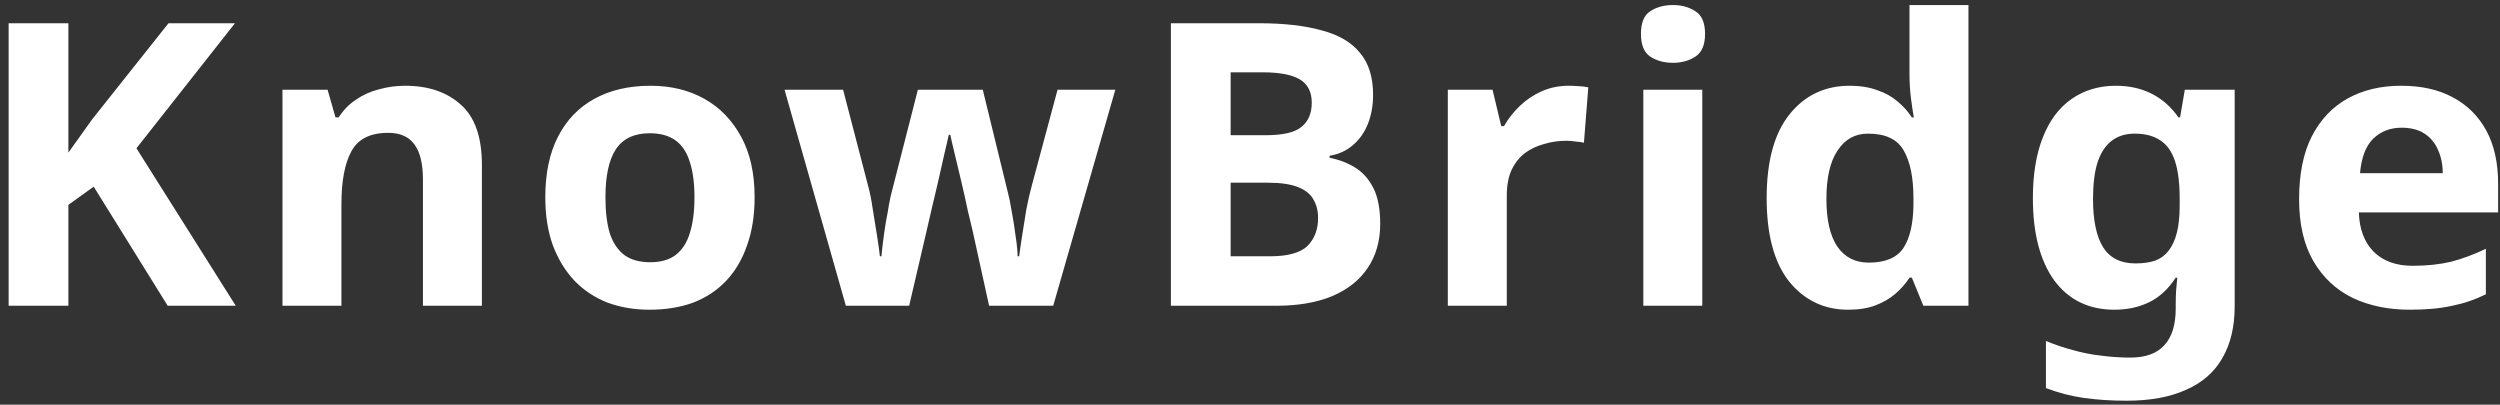 <svg width="278" height="45" viewBox="0 0 278 45" fill="none" xmlns="http://www.w3.org/2000/svg">
<rect x="0" y="0" width="278" height="45" fill="#333333" stroke="none"/>
<path d="M26.216 34H18.648L10.42 20.756L7.604 22.78V34H0.96V2.584H7.604V16.972C8.044 16.356 8.484 15.74 8.924 15.124C9.364 14.508 9.804 13.892 10.244 13.276L18.736 2.584H26.128L15.172 16.488L26.216 34ZM45.051 9.536C47.632 9.536 49.7 10.24 51.255 11.648C52.809 13.027 53.587 15.256 53.587 18.336V34H47.031V19.964C47.031 18.233 46.723 16.943 46.107 16.092C45.491 15.212 44.508 14.772 43.159 14.772C41.164 14.772 39.8 15.461 39.067 16.84C38.333 18.189 37.967 20.14 37.967 22.692V34H31.411V9.976H36.427L37.307 13.056H37.659C38.187 12.235 38.832 11.575 39.595 11.076C40.357 10.548 41.208 10.167 42.147 9.932C43.085 9.668 44.053 9.536 45.051 9.536ZM83.913 21.944C83.913 23.939 83.634 25.713 83.077 27.268C82.549 28.823 81.771 30.143 80.745 31.228C79.747 32.284 78.53 33.091 77.093 33.648C75.655 34.176 74.027 34.44 72.209 34.44C70.537 34.44 68.982 34.176 67.545 33.648C66.137 33.091 64.919 32.284 63.893 31.228C62.866 30.143 62.059 28.823 61.473 27.268C60.915 25.713 60.637 23.939 60.637 21.944C60.637 19.275 61.106 17.031 62.045 15.212C62.983 13.364 64.333 11.956 66.093 10.988C67.853 10.02 69.935 9.536 72.341 9.536C74.599 9.536 76.594 10.02 78.325 10.988C80.055 11.956 81.419 13.364 82.417 15.212C83.414 17.031 83.913 19.275 83.913 21.944ZM67.325 21.944C67.325 23.528 67.486 24.863 67.809 25.948C68.161 27.004 68.703 27.811 69.437 28.368C70.17 28.896 71.123 29.16 72.297 29.16C73.47 29.16 74.409 28.896 75.113 28.368C75.846 27.811 76.374 27.004 76.697 25.948C77.049 24.863 77.225 23.528 77.225 21.944C77.225 20.36 77.049 19.04 76.697 17.984C76.374 16.928 75.846 16.136 75.113 15.608C74.379 15.08 73.426 14.816 72.253 14.816C70.522 14.816 69.261 15.417 68.469 16.62C67.706 17.793 67.325 19.568 67.325 21.944ZM108.14 25.596C108.022 25.097 107.846 24.364 107.612 23.396C107.406 22.399 107.172 21.343 106.908 20.228C106.644 19.084 106.394 18.043 106.16 17.104C105.925 16.136 105.764 15.432 105.676 14.992H105.5C105.412 15.432 105.25 16.136 105.016 17.104C104.81 18.043 104.576 19.084 104.312 20.228C104.048 21.343 103.798 22.399 103.564 23.396C103.329 24.393 103.153 25.156 103.036 25.684L101.1 34H94.059L87.24 9.976H93.751L96.523 20.624C96.729 21.357 96.905 22.237 97.052 23.264C97.228 24.291 97.389 25.288 97.535 26.256C97.682 27.195 97.785 27.943 97.844 28.5H98.019C98.049 28.089 98.108 27.547 98.195 26.872C98.284 26.168 98.386 25.449 98.504 24.716C98.65 23.983 98.767 23.323 98.856 22.736C98.973 22.12 99.061 21.709 99.12 21.504L102.068 9.976H109.284L112.1 21.504C112.217 21.915 112.349 22.575 112.496 23.484C112.672 24.393 112.818 25.317 112.936 26.256C113.082 27.195 113.156 27.943 113.156 28.5H113.332C113.39 28.001 113.493 27.283 113.64 26.344C113.786 25.376 113.948 24.364 114.124 23.308C114.329 22.252 114.534 21.357 114.74 20.624L117.6 9.976H124.024L117.116 34H109.988L108.14 25.596ZM139.971 2.584C142.758 2.584 145.09 2.848 146.967 3.376C148.874 3.875 150.296 4.711 151.235 5.884C152.203 7.028 152.687 8.583 152.687 10.548C152.687 11.721 152.496 12.792 152.115 13.76C151.734 14.728 151.176 15.52 150.443 16.136C149.739 16.752 148.874 17.148 147.847 17.324V17.544C148.903 17.749 149.856 18.116 150.707 18.644C151.558 19.172 152.232 19.935 152.731 20.932C153.23 21.929 153.479 23.249 153.479 24.892C153.479 26.799 153.01 28.441 152.071 29.82C151.162 31.169 149.842 32.211 148.111 32.944C146.38 33.648 144.327 34 141.951 34H130.203V2.584H139.971ZM140.719 15.036C142.655 15.036 143.99 14.728 144.723 14.112C145.486 13.496 145.867 12.601 145.867 11.428C145.867 10.225 145.427 9.36 144.547 8.832C143.667 8.304 142.274 8.04 140.367 8.04H136.847V15.036H140.719ZM136.847 20.316V28.5H141.203C143.198 28.5 144.591 28.119 145.383 27.356C146.175 26.564 146.571 25.523 146.571 24.232C146.571 23.44 146.395 22.751 146.043 22.164C145.72 21.577 145.148 21.123 144.327 20.8C143.506 20.477 142.391 20.316 140.983 20.316H136.847ZM174.418 9.536C174.74 9.536 175.122 9.551 175.562 9.58C176.002 9.609 176.354 9.653 176.618 9.712L176.134 15.872C175.928 15.813 175.62 15.769 175.21 15.74C174.828 15.681 174.491 15.652 174.198 15.652C173.347 15.652 172.526 15.769 171.734 16.004C170.942 16.209 170.223 16.547 169.578 17.016C168.962 17.485 168.463 18.116 168.082 18.908C167.73 19.671 167.554 20.624 167.554 21.768V34H160.998V9.976H165.97L166.938 14.024H167.246C167.715 13.203 168.302 12.455 169.006 11.78C169.71 11.105 170.516 10.563 171.426 10.152C172.364 9.741 173.362 9.536 174.418 9.536ZM189.294 9.976V34H182.738V9.976H189.294ZM186.038 0.56C187.006 0.56 187.842 0.795 188.546 1.264C189.25 1.704 189.602 2.54 189.602 3.772C189.602 4.975 189.25 5.811 188.546 6.28C187.842 6.749 187.006 6.984 186.038 6.984C185.041 6.984 184.19 6.749 183.486 6.28C182.811 5.811 182.474 4.975 182.474 3.772C182.474 2.54 182.811 1.704 183.486 1.264C184.19 0.795 185.041 0.56 186.038 0.56ZM205.516 34.44C202.847 34.44 200.662 33.399 198.96 31.316C197.288 29.204 196.452 26.109 196.452 22.032C196.452 17.925 197.303 14.816 199.004 12.704C200.706 10.592 202.935 9.536 205.692 9.536C206.836 9.536 207.848 9.697 208.728 10.02C209.608 10.313 210.356 10.724 210.972 11.252C211.618 11.78 212.16 12.381 212.6 13.056H212.82C212.732 12.587 212.63 11.912 212.512 11.032C212.395 10.123 212.336 9.199 212.336 8.26V0.56H218.892V34H213.876L212.6 30.876H212.336C211.926 31.521 211.398 32.123 210.752 32.68C210.136 33.208 209.403 33.633 208.552 33.956C207.702 34.279 206.69 34.44 205.516 34.44ZM207.804 29.204C209.623 29.204 210.899 28.676 211.632 27.62C212.366 26.535 212.747 24.921 212.776 22.78V22.076C212.776 19.729 212.41 17.94 211.676 16.708C210.972 15.476 209.652 14.86 207.716 14.86C206.279 14.86 205.15 15.491 204.328 16.752C203.507 17.984 203.096 19.773 203.096 22.12C203.096 24.467 203.507 26.241 204.328 27.444C205.15 28.617 206.308 29.204 207.804 29.204ZM235.296 9.536C236.763 9.536 238.083 9.829 239.256 10.416C240.429 11.003 241.427 11.883 242.248 13.056H242.424L242.952 9.976H248.496V34.044C248.496 36.332 248.041 38.253 247.132 39.808C246.252 41.363 244.917 42.536 243.128 43.328C241.339 44.149 239.124 44.56 236.484 44.56C234.783 44.56 233.199 44.457 231.732 44.252C230.295 44.047 228.887 43.68 227.508 43.152V37.916C228.505 38.327 229.503 38.664 230.5 38.928C231.527 39.221 232.568 39.427 233.624 39.544C234.709 39.691 235.795 39.764 236.88 39.764C238.581 39.764 239.843 39.309 240.664 38.4C241.515 37.491 241.94 36.127 241.94 34.308V33.824C241.94 33.325 241.955 32.812 241.984 32.284C242.043 31.756 242.087 31.287 242.116 30.876H241.94C241.119 32.137 240.136 33.047 238.992 33.604C237.848 34.161 236.557 34.44 235.12 34.44C232.275 34.44 230.045 33.355 228.432 31.184C226.848 28.984 226.056 25.933 226.056 22.032C226.056 19.392 226.423 17.148 227.156 15.3C227.889 13.423 228.945 12 230.324 11.032C231.732 10.035 233.389 9.536 235.296 9.536ZM237.364 14.86C236.337 14.86 235.472 15.139 234.768 15.696C234.093 16.224 233.58 17.031 233.228 18.116C232.905 19.172 232.744 20.507 232.744 22.12C232.744 24.525 233.125 26.329 233.888 27.532C234.651 28.705 235.839 29.292 237.452 29.292C238.303 29.292 239.036 29.189 239.652 28.984C240.268 28.749 240.767 28.383 241.148 27.884C241.559 27.356 241.867 26.681 242.072 25.86C242.277 25.039 242.38 24.041 242.38 22.868V22.076C242.38 20.345 242.204 18.952 241.852 17.896C241.5 16.84 240.957 16.077 240.224 15.608C239.491 15.109 238.537 14.86 237.364 14.86ZM267.012 9.536C269.241 9.536 271.148 9.961 272.732 10.812C274.345 11.663 275.592 12.895 276.472 14.508C277.352 16.121 277.792 18.101 277.792 20.448V23.616H262.304C262.363 25.464 262.905 26.916 263.932 27.972C264.988 29.028 266.44 29.556 268.288 29.556C269.843 29.556 271.251 29.409 272.512 29.116C273.773 28.793 275.079 28.309 276.428 27.664V32.724C275.255 33.311 274.008 33.736 272.688 34C271.397 34.293 269.828 34.44 267.98 34.44C265.575 34.44 263.448 34 261.6 33.12C259.752 32.211 258.3 30.847 257.244 29.028C256.188 27.209 255.66 24.921 255.66 22.164C255.66 19.348 256.129 17.016 257.068 15.168C258.036 13.291 259.371 11.883 261.072 10.944C262.773 10.005 264.753 9.536 267.012 9.536ZM267.056 14.2C265.795 14.2 264.739 14.611 263.888 15.432C263.067 16.253 262.583 17.529 262.436 19.26H271.632C271.632 18.292 271.456 17.427 271.104 16.664C270.781 15.901 270.283 15.3 269.608 14.86C268.933 14.42 268.083 14.2 267.056 14.2Z" fill="white"/>
</svg>

